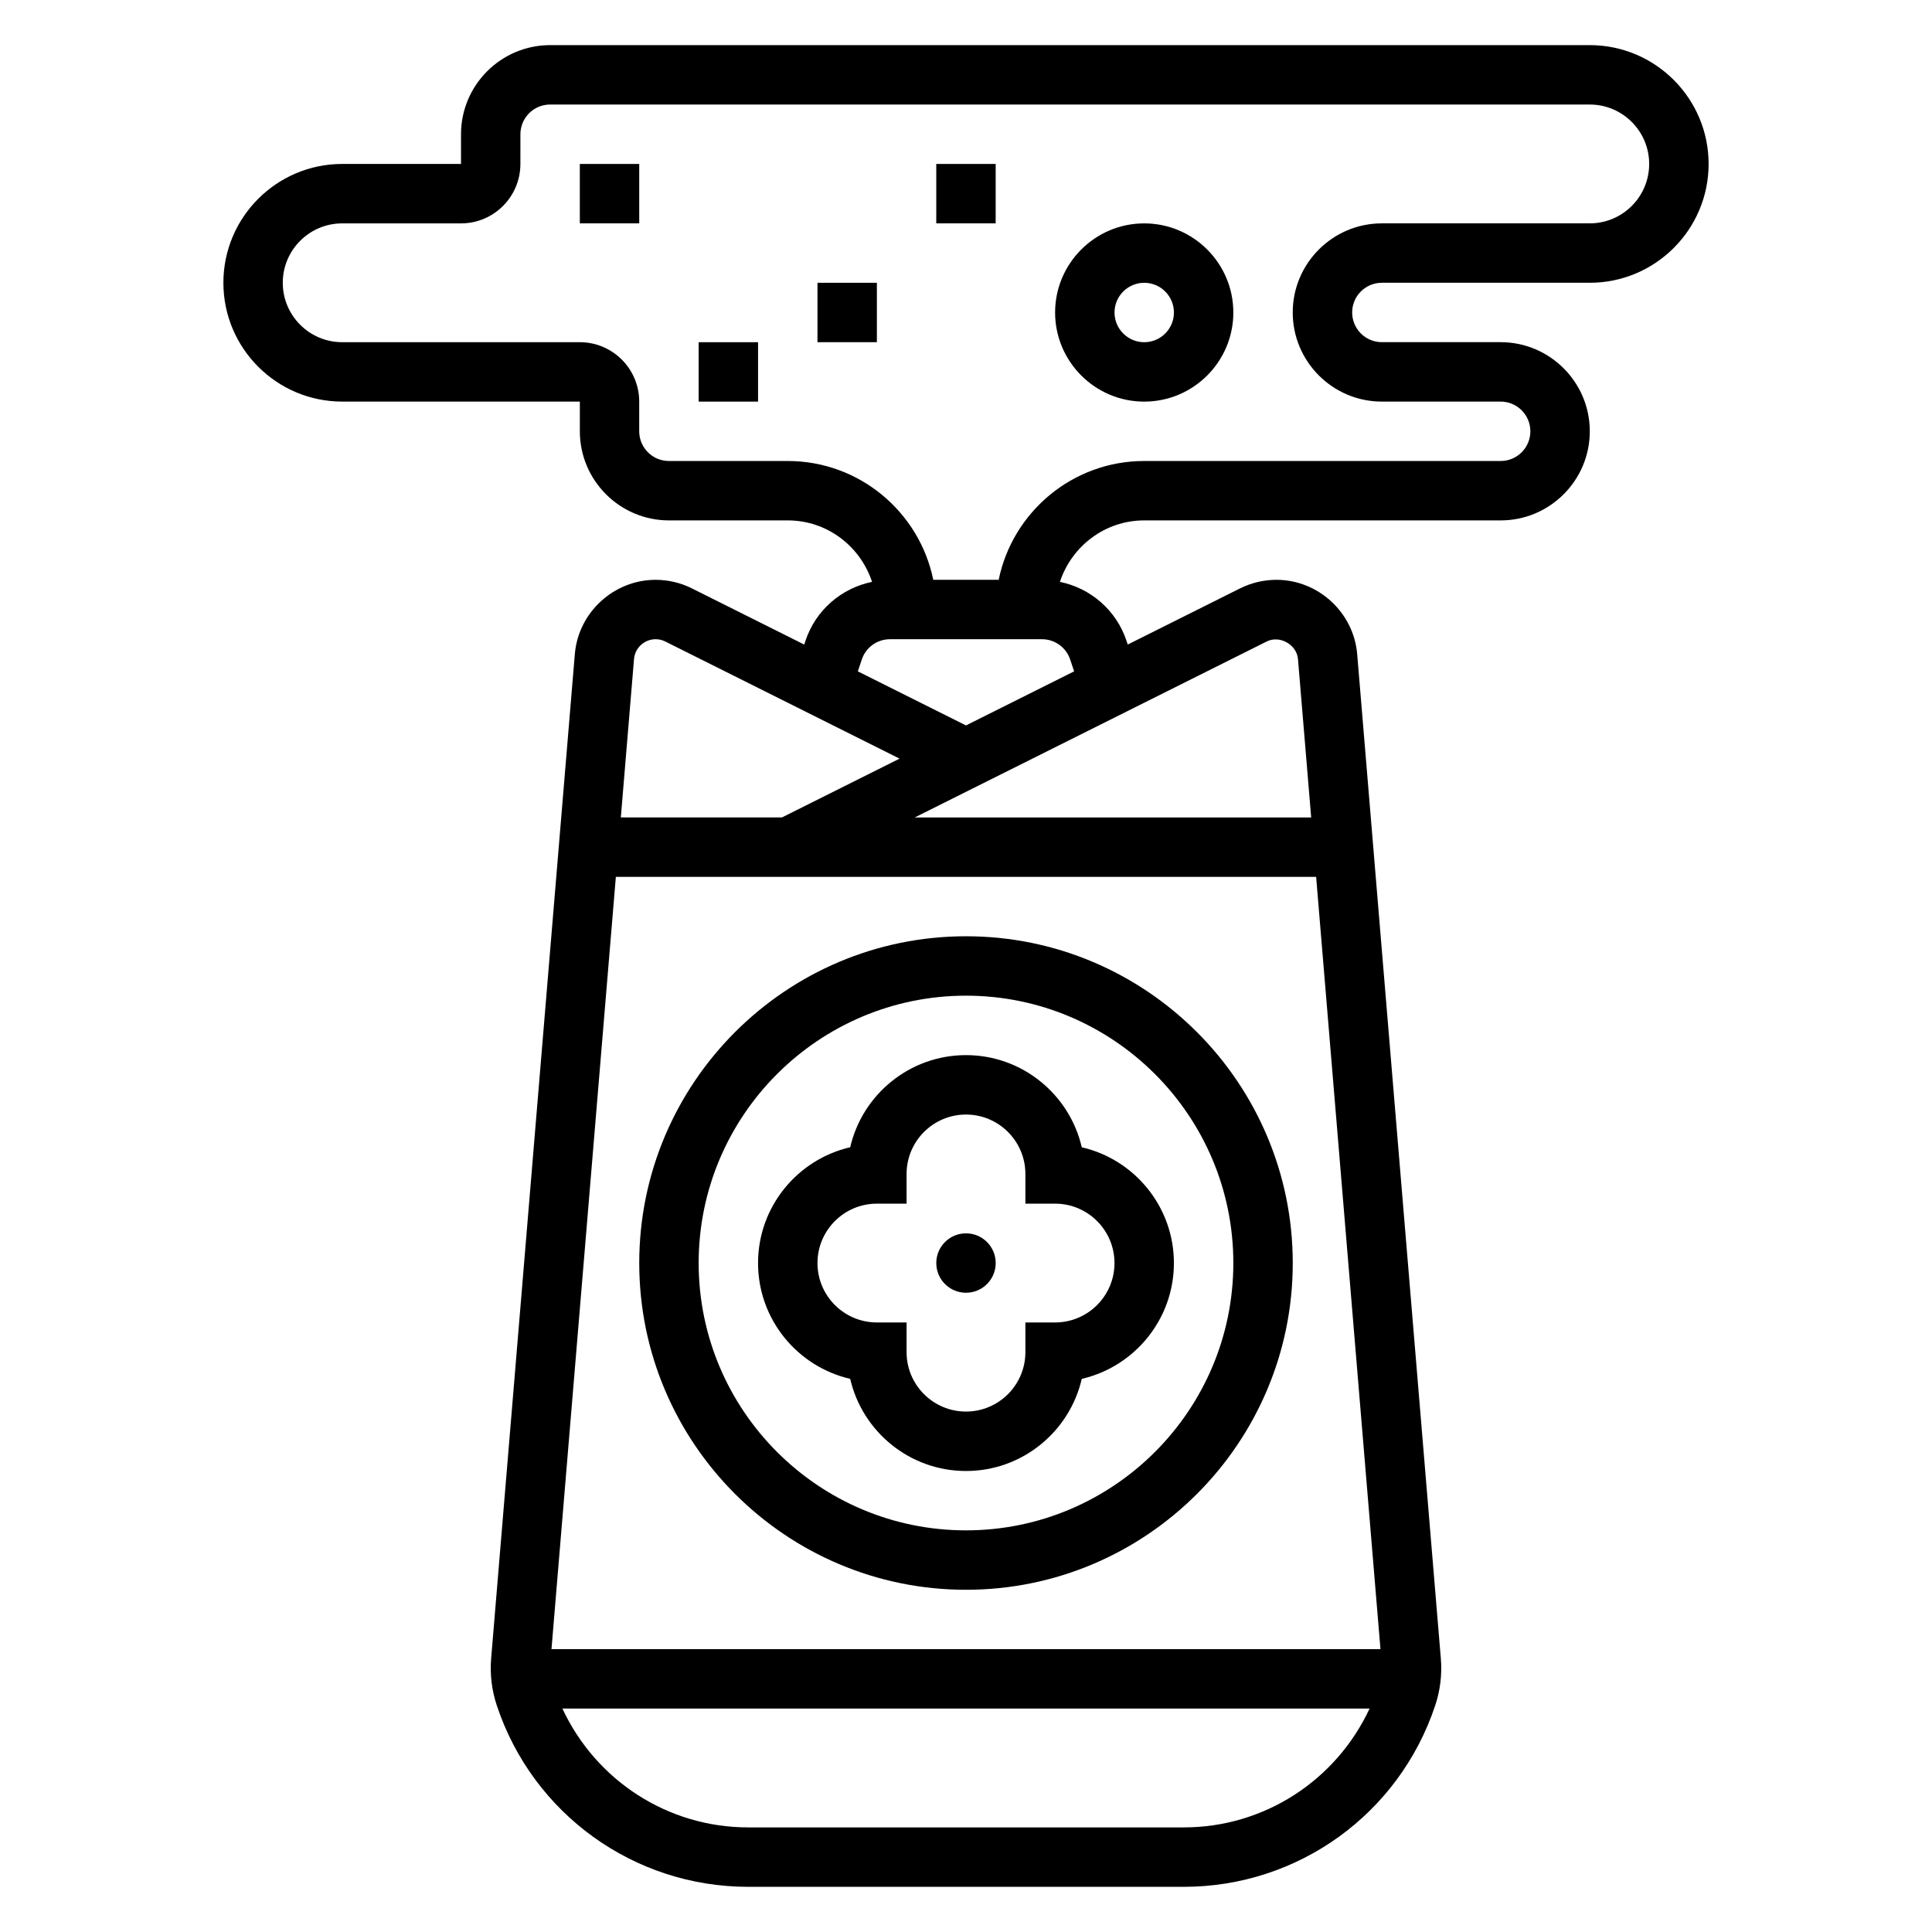 <?xml version="1.0" encoding="UTF-8"?>
<!-- Uploaded to: ICON Repo, www.iconrepo.com, Generator: ICON Repo Mixer Tools -->
<svg fill="#000000" width="800px" height="800px" version="1.1" viewBox="144 144 512 512" xmlns="http://www.w3.org/2000/svg">
 <g>
  <path d="m407.87 478.72c0 4.348-3.523 7.871-7.871 7.871s-7.875-3.523-7.875-7.871 3.527-7.871 7.875-7.871 7.871 3.523 7.871 7.871"/>
  <path d="m430.68 448.04c-3.219-13.973-15.758-24.422-30.684-24.422s-27.465 10.445-30.684 24.418c-13.977 3.223-24.422 15.762-24.422 30.688s10.445 27.465 24.418 30.684c3.219 13.973 15.762 24.422 30.688 24.422s27.465-10.445 30.684-24.418c13.973-3.223 24.418-15.762 24.418-30.688s-10.445-27.465-24.418-30.684zm-7.07 46.426h-7.871v7.871c0 8.684-7.062 15.742-15.742 15.742-8.684 0-15.742-7.062-15.742-15.742v-7.871h-7.871c-8.684 0-15.742-7.062-15.742-15.742 0-8.684 7.062-15.742 15.742-15.742h7.871v-7.871c0-8.684 7.062-15.742 15.742-15.742 8.684 0 15.742 7.062 15.742 15.742v7.871h7.871c8.684 0 15.742 7.062 15.742 15.742 0.004 8.684-7.059 15.742-15.742 15.742z"/>
  <path d="m400 392.12c-47.742 0-86.594 38.848-86.594 86.594 0 47.742 38.848 86.594 86.594 86.594 47.742 0 86.594-38.848 86.594-86.594-0.004-47.742-38.852-86.594-86.594-86.594zm0 157.44c-39.07 0-70.848-31.781-70.848-70.848 0-39.07 31.781-70.848 70.848-70.848 39.07 0 70.848 31.781 70.848 70.848 0 39.07-31.781 70.848-70.848 70.848z"/>
  <path d="m565.31 155.96h-275.52c-13.02 0-23.617 10.598-23.617 23.617v7.871h-31.488c-17.363 0-31.484 14.125-31.484 31.488 0 17.367 14.121 31.488 31.488 31.488h62.977v7.871c0 13.02 10.598 23.617 23.617 23.617h31.488c10.445 0 19.23 6.863 22.332 16.289-8.133 1.668-14.941 7.496-17.641 15.602l-0.34 1.008-29.773-14.887c-2.961-1.48-6.281-2.266-9.605-2.266-11.09 0-20.5 8.66-21.41 19.703l-22.168 266.07c-0.363 4.281 0.148 8.516 1.504 12.578 9.574 28.719 36.336 48.02 66.613 48.02h115.43c30.277 0 57.039-19.293 66.613-48.012 1.363-4.07 1.867-8.305 1.504-12.578l-22.16-266.07c-0.918-11.055-10.328-19.711-21.418-19.711-3.32 0-6.644 0.789-9.613 2.266l-29.773 14.887-0.34-1.008c-2.707-8.109-9.508-13.934-17.641-15.602 3.113-9.426 11.898-16.289 22.344-16.289h94.465c13.02 0 23.617-10.598 23.617-23.617s-10.598-23.617-23.617-23.617h-31.488c-4.344 0-7.871-3.527-7.871-7.871s3.527-7.871 7.871-7.871h55.105c17.367 0 31.488-14.121 31.488-31.488 0-17.363-14.125-31.488-31.488-31.488zm-247.57 157.44c0.883 0 1.777 0.203 2.566 0.605l62.086 31.039-31.164 15.586h-42.703l3.496-41.973c0.234-2.945 2.754-5.258 5.719-5.258zm139.97 314.88h-115.43c-21.363 0-40.359-12.461-49.238-31.488h213.91c-8.875 19.016-27.867 31.488-49.242 31.488zm52.129-47.234h-219.69l17.059-204.67h185.58zm-30.156-267.04c3.449-1.746 7.981 0.828 8.297 4.66l3.496 41.965h-105.05zm-52.074 4.777 1.047 3.133-28.66 14.328-28.66-14.328 1.047-3.133c1.074-3.227 4.082-5.383 7.469-5.383h40.281c3.391 0 6.398 2.156 7.477 5.383zm137.7-115.59h-55.105c-13.02 0-23.617 10.598-23.617 23.617 0 13.02 10.598 23.617 23.617 23.617h31.488c4.344 0 7.871 3.527 7.871 7.871s-3.527 7.871-7.871 7.871h-94.465c-19.004 0-34.906 13.547-38.566 31.488h-17.336c-3.66-17.941-19.555-31.488-38.566-31.488h-31.488c-4.344 0-7.871-3.527-7.871-7.871v-7.871c0-8.684-7.062-15.742-15.742-15.742h-62.977c-8.684 0-15.742-7.062-15.742-15.742 0-8.684 7.062-15.742 15.742-15.742h31.488c8.684 0 15.742-7.062 15.742-15.742l0.004-7.883c0-4.344 3.527-7.871 7.871-7.871h275.52c8.684 0 15.742 7.062 15.742 15.742 0.004 8.684-7.059 15.746-15.738 15.746z"/>
  <path d="m447.23 203.2c-13.02 0-23.617 10.598-23.617 23.617 0 13.02 10.598 23.617 23.617 23.617s23.617-10.598 23.617-23.617c0-13.023-10.598-23.617-23.617-23.617zm0 31.488c-4.344 0-7.871-3.527-7.871-7.871s3.527-7.871 7.871-7.871 7.871 3.527 7.871 7.871-3.527 7.871-7.871 7.871z"/>
  <path d="m329.15 234.69h15.742v15.742h-15.742z"/>
  <path d="m360.64 218.94h15.742v15.742h-15.742z"/>
  <path d="m297.66 187.45h15.742v15.742h-15.742z"/>
  <path d="m392.12 187.45h15.742v15.742h-15.742z"/>
 </g>
</svg>